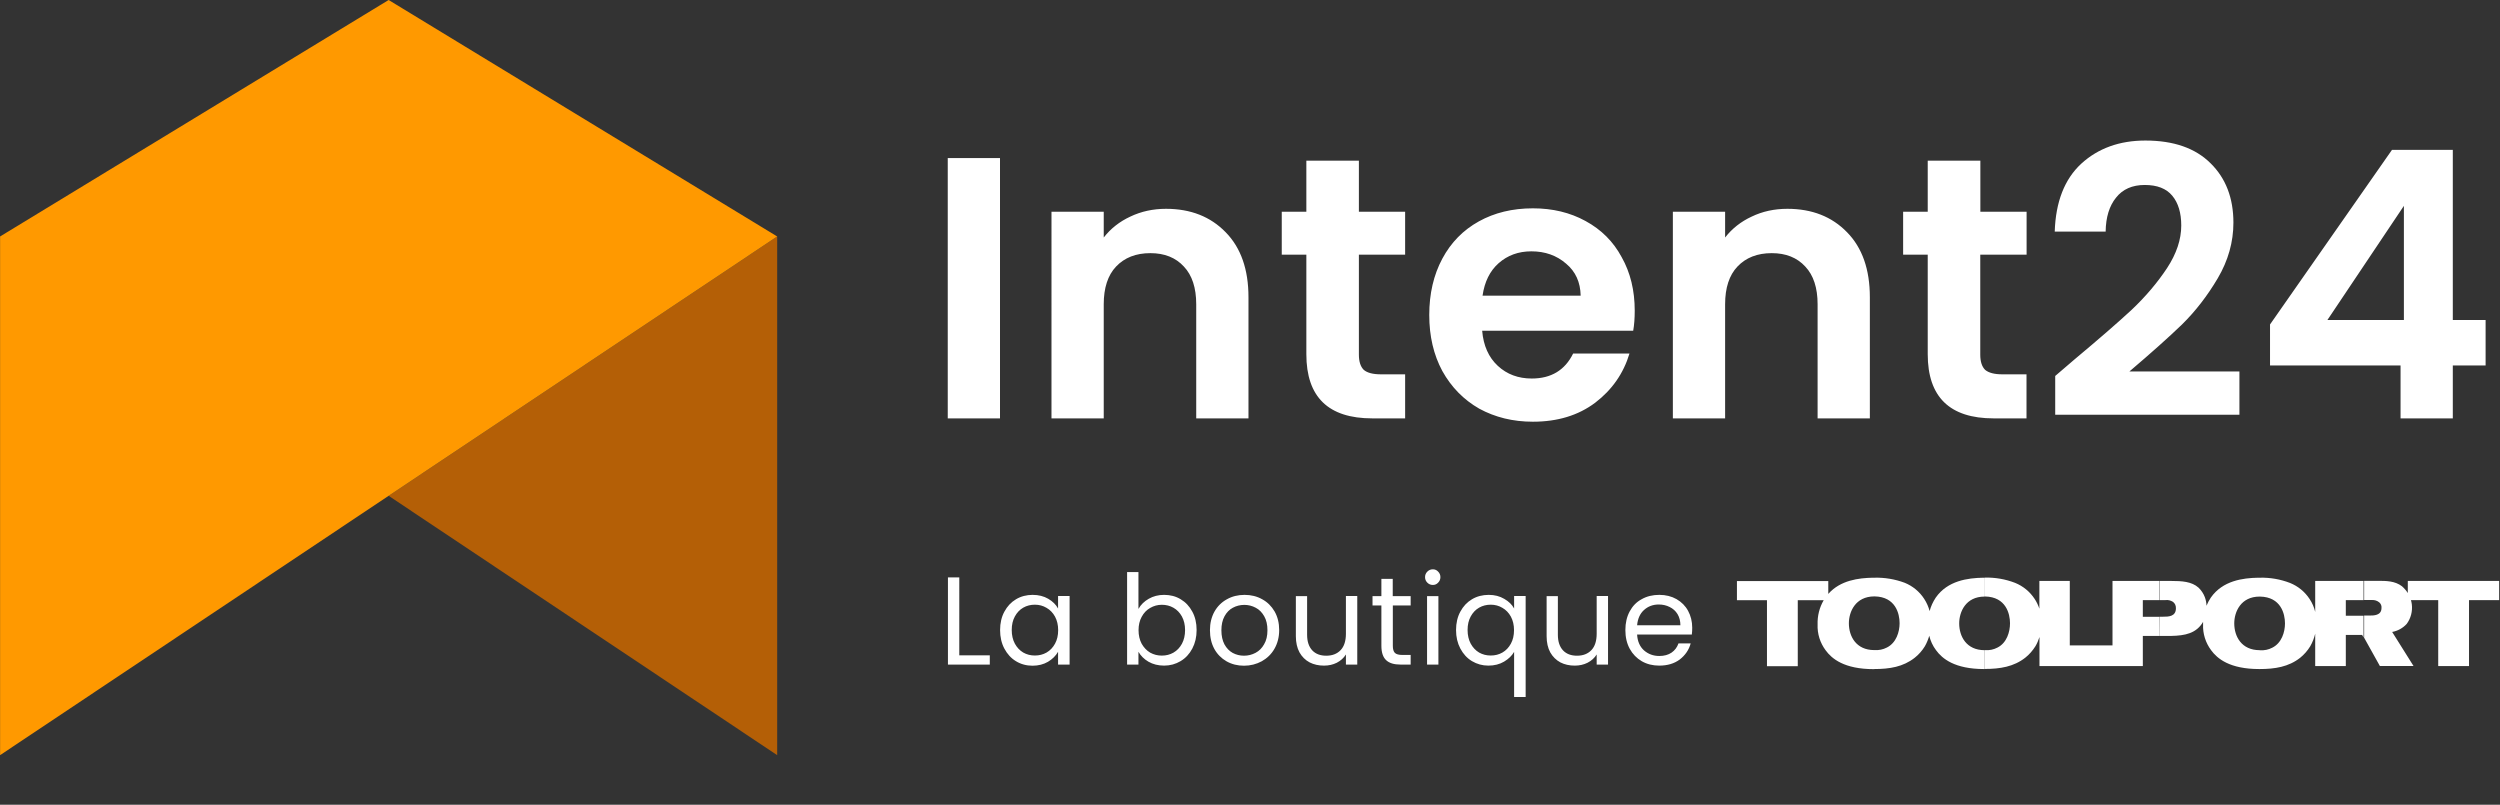 <?xml version="1.0" encoding="utf-8"?>
<!-- Generator: Adobe Illustrator 26.4.0, SVG Export Plug-In . SVG Version: 6.00 Build 0)  -->
<svg version="1.1" id="Ebene_1" xmlns="http://www.w3.org/2000/svg" xmlns:xlink="http://www.w3.org/1999/xlink" x="0px" y="0px"
	 viewBox="0 0 2622 844" style="enable-background:new 0 0 2622 844;" xml:space="preserve">
<rect x="0" y="0" width="2622" height="844" fill="#333333" stroke="none"/>
<style type="text/css">
	.st0{fill:#FFFFFF;}
	.st1{fill-rule:evenodd;clip-rule:evenodd;fill:#B45F06;}
	.st2{fill-rule:evenodd;clip-rule:evenodd;fill:#FF9900;}
</style>
<path class="st0" d="M1048.8,165.8v273H994v-273H1048.8z M1222.9,219c25.8,0,46.7,8.2,62.6,24.6c15.9,16.2,23.9,38.9,23.9,68.1
	v127.1h-54.8V319.1c0-17.2-4.3-30.4-12.9-39.5c-8.6-9.4-20.3-14.1-35.2-14.1c-15.1,0-27.1,4.7-36,14.1c-8.6,9.1-12.9,22.3-12.9,39.5
	v119.7h-54.8V222.1h54.8v27c7.3-9.4,16.6-16.7,27.8-21.9C1196.9,221.7,1209.4,219,1222.9,219z M1425.2,267.1v104.8
	c0,7.3,1.7,12.6,5.1,16c3.6,3.1,9.6,4.7,18,4.7h25.4v46.2h-34.4c-46.2,0-69.2-22.4-69.2-67.3V267.1h-25.8v-45h25.8v-53.6h55.1v53.6
	h48.5v45H1425.2z M1714.5,325.8c0,7.8-0.5,14.9-1.6,21.1h-158.4c1.3,15.6,6.8,27.9,16.4,36.8s21.5,13.3,35.6,13.3
	c20.3,0,34.8-8.7,43.4-26.2h59.1c-6.3,20.9-18.3,38.1-36,51.6c-17.7,13.3-39.5,19.9-65.3,19.9c-20.9,0-39.6-4.6-56.3-13.7
	c-16.4-9.4-29.3-22.6-38.7-39.5c-9.1-16.9-13.7-36.5-13.7-58.7c0-22.4,4.6-42.1,13.7-59.1c9.1-17,21.9-30,38.3-39.1
	c16.4-9.1,35.3-13.7,56.7-13.7c20.6,0,39,4.4,55.2,13.3c16.4,8.9,29.1,21.5,37.9,37.9C1710,286,1714.5,304.7,1714.5,325.8z
	 M1657.8,310.1c-0.3-14.1-5.3-25.3-15.3-33.6c-9.9-8.6-22-12.9-36.4-12.9c-13.6,0-25,4.2-34.4,12.5c-9.1,8.1-14.7,19.4-16.8,34
	H1657.8z M1874.6,219c25.8,0,46.7,8.2,62.6,24.6c15.9,16.2,23.9,38.9,23.9,68.1v127.1h-54.8V319.1c0-17.2-4.3-30.4-12.9-39.5
	c-8.6-9.4-20.3-14.1-35.2-14.1c-15.1,0-27.1,4.7-36,14.1c-8.6,9.1-12.9,22.3-12.9,39.5v119.7h-54.8V222.1h54.8v27
	c7.3-9.4,16.6-16.7,27.8-21.9C1848.5,221.7,1861,219,1874.6,219z M2076.9,267.1v104.8c0,7.3,1.7,12.6,5.1,16c3.7,3.1,9.7,4.7,18,4.7
	h25.4v46.2h-34.4c-46.1,0-69.2-22.4-69.2-67.3V267.1h-25.8v-45h25.8v-53.6h55.2v53.6h48.5v45H2076.9z M2175.7,377
	c25-20.9,45-38.2,59.9-52c14.9-14.1,27.2-28.7,37.2-43.8c9.9-15.1,14.9-30,14.9-44.6c0-13.3-3.1-23.7-9.4-31.3s-15.9-11.3-28.9-11.3
	s-23.1,4.4-30.1,13.3c-7,8.6-10.7,20.5-10.9,35.6H2155c1-31.3,10.3-55,27.8-71.2c17.7-16.2,40.2-24.3,67.3-24.3
	c29.7,0,52.5,8,68.4,23.9c15.9,15.6,23.9,36.4,23.9,62.2c0,20.3-5.5,39.8-16.4,58.3c-10.9,18.5-23.5,34.7-37.5,48.5
	c-14.1,13.6-32.5,30-55.2,49.3h115.4v45.4h-193.2v-40.7L2175.7,377z M2380.8,383.3v-43l127.9-183.1h63.8v178.4h34.4v47.7h-34.4v55.5
	h-54.8v-55.5H2380.8z M2521.2,215.9L2441,335.6h80.2V215.9z M1006.1,687.3h32v9.7h-43.9v-91.4h11.9V687.3z M1048.9,660.8
	c0-7.3,1.5-13.8,4.5-19.3c3-5.6,7-9.9,12.2-13c5.2-3.1,11.1-4.6,17.4-4.6c6.3,0,11.8,1.4,16.4,4.1c4.6,2.7,8.1,6.1,10.3,10.2v-13.1
	h12.1V697h-12.1v-13.4c-2.4,4.2-5.9,7.7-10.6,10.5c-4.6,2.7-10.1,4.1-16.2,4.1c-6.4,0-12.2-1.6-17.3-4.7c-5.2-3.1-9.2-7.6-12.2-13.2
	S1048.9,668.1,1048.9,660.8z M1109.8,660.9c0-5.4-1.1-10.1-3.3-14.2c-2.2-4-5.2-7.1-8.9-9.2c-3.7-2.2-7.7-3.3-12.2-3.3
	s-8.5,1-12.2,3.1c-3.7,2.1-6.6,5.2-8.8,9.2c-2.2,4-3.3,8.7-3.3,14.2c0,5.5,1.1,10.3,3.3,14.4c2.2,4,5.1,7.1,8.8,9.3
	c3.7,2.1,7.7,3.1,12.2,3.1s8.5-1,12.2-3.1c3.8-2.2,6.7-5.3,8.9-9.3C1108.7,671.1,1109.8,666.4,1109.8,660.9z M1194.1,638.5
	c2.4-4.3,6-7.8,10.7-10.5c4.7-2.7,10.1-4.1,16.1-4.1c6.5,0,12.3,1.5,17.4,4.6c5.2,3.1,9.2,7.4,12.2,13c3,5.5,4.5,11.9,4.5,19.3
	c0,7.3-1.5,13.7-4.5,19.4c-3,5.7-7.1,10.1-12.3,13.2c-5.2,3.1-10.9,4.7-17.3,4.7c-6.2,0-11.7-1.4-16.4-4.1
	c-4.6-2.7-8.1-6.2-10.5-10.4V697h-11.9v-97h11.9V638.5z M1242.9,660.8c0-5.4-1.1-10.1-3.3-14.2c-2.2-4-5.2-7.1-8.9-9.2
	c-3.7-2.1-7.7-3.1-12.2-3.1c-4.4,0-8.4,1.1-12.2,3.3c-3.7,2.1-6.7,5.2-8.9,9.3c-2.2,4-3.3,8.7-3.3,14c0,5.4,1.1,10.2,3.3,14.3
	c2.3,4,5.2,7.1,8.9,9.3c3.8,2.1,7.8,3.1,12.2,3.1c4.5,0,8.5-1,12.2-3.1c3.8-2.2,6.7-5.3,8.9-9.3
	C1241.8,671.1,1242.9,666.3,1242.9,660.8z M1304.7,698.2c-6.7,0-12.8-1.5-18.3-4.6c-5.4-3.1-9.7-7.4-12.8-13
	c-3.1-5.7-4.6-12.2-4.6-19.7c0-7.3,1.6-13.8,4.7-19.4c3.2-5.7,7.6-10,13.1-13c5.5-3.1,11.7-4.6,18.5-4.6c6.8,0,13,1.5,18.5,4.6
	c5.5,3,9.8,7.3,13,12.8c3.2,5.6,4.8,12.1,4.8,19.5c0,7.4-1.7,14-5,19.7c-3.2,5.6-7.7,9.9-13.2,13
	C1317.7,696.6,1311.5,698.2,1304.7,698.2z M1304.7,687.7c4.3,0,8.3-1,12.1-3c3.8-2,6.8-5,9-9c2.4-4,3.5-8.9,3.5-14.7
	c0-5.8-1.1-10.7-3.4-14.7c-2.3-4-5.2-7-8.9-8.9c-3.7-2-7.7-3-11.9-3c-4.4,0-8.4,1-12.1,3c-3.6,1.9-6.5,4.9-8.7,8.9
	c-2.2,4-3.3,8.9-3.3,14.7c0,5.9,1.1,10.8,3.2,14.8c2.2,4,5.1,7,8.7,9C1296.5,686.7,1300.4,687.7,1304.7,687.7z M1423.5,625.2V697
	h-11.9v-10.6c-2.3,3.7-5.5,6.6-9.6,8.7c-4,2-8.5,3-13.4,3c-5.6,0-10.6-1.1-15.1-3.4c-4.5-2.4-8-5.9-10.6-10.5
	c-2.5-4.6-3.8-10.3-3.8-16.9v-42.1h11.8v40.5c0,7.1,1.8,12.5,5.4,16.4c3.6,3.8,8.5,5.6,14.7,5.6c6.4,0,11.4-2,15.1-5.9
	s5.5-9.7,5.5-17.2v-39.5H1423.5z M1460.8,635v42.3c0,3.5,0.7,6,2.2,7.5c1.5,1.4,4.1,2.1,7.7,2.1h8.8V697h-10.8
	c-6.6,0-11.6-1.5-14.9-4.6c-3.3-3.1-5-8.1-5-15.1V635h-9.3v-9.8h9.3v-18.1h11.9v18.1h18.8v9.8H1460.8z M1502.8,613.5
	c-2.3,0-4.2-0.8-5.8-2.4c-1.6-1.6-2.4-3.5-2.4-5.8c0-2.3,0.8-4.2,2.4-5.8c1.6-1.6,3.5-2.4,5.8-2.4c2.2,0,4,0.8,5.5,2.4
	c1.6,1.6,2.4,3.5,2.4,5.8c0,2.3-0.8,4.2-2.4,5.8C1506.8,612.7,1505,613.5,1502.8,613.5z M1508.6,625.2V697h-11.9v-71.8H1508.6z
	 M1527.1,660.8c0-7.3,1.5-13.8,4.5-19.3c3-5.6,7-9.9,12.2-13c5.2-3.1,11.1-4.6,17.6-4.6c6.2,0,11.6,1.4,16.3,4.2
	c4.7,2.7,8.2,6.1,10.3,10.1v-13.1h12.1v105.9h-12.1v-47.3c-2.3,4-5.8,7.4-10.5,10.2c-4.7,2.8-10.2,4.2-16.5,4.2
	c-6.3,0-12-1.6-17.2-4.7c-5.2-3.1-9.2-7.6-12.2-13.2C1528.6,674.5,1527.1,668.1,1527.1,660.8z M1587.9,660.9
	c0-5.4-1.1-10.1-3.3-14.2c-2.2-4-5.2-7.1-8.9-9.2c-3.7-2.2-7.7-3.3-12.2-3.3c-4.5,0-8.5,1-12.2,3.1c-3.7,2.1-6.6,5.2-8.8,9.2
	c-2.2,4-3.3,8.7-3.3,14.2c0,5.5,1.1,10.3,3.3,14.4c2.2,4,5.1,7.1,8.8,9.3c3.7,2.1,7.7,3.1,12.2,3.1c4.5,0,8.5-1,12.2-3.1
	c3.8-2.2,6.7-5.3,8.9-9.3C1586.8,671.1,1587.9,666.4,1587.9,660.9z M1686.5,625.2V697h-11.9v-10.6c-2.3,3.7-5.5,6.6-9.6,8.7
	c-4,2-8.5,3-13.4,3c-5.6,0-10.6-1.1-15.1-3.4c-4.4-2.4-8-5.9-10.6-10.5c-2.5-4.6-3.8-10.3-3.8-16.9v-42.1h11.8v40.5
	c0,7.1,1.8,12.5,5.4,16.4c3.6,3.8,8.5,5.6,14.7,5.6c6.4,0,11.4-2,15.1-5.9c3.7-3.9,5.5-9.7,5.5-17.2v-39.5H1686.5z M1774.8,658.3
	c0,2.3-0.1,4.7-0.4,7.2h-57.4c0.4,7.1,2.8,12.6,7.2,16.6c4.5,3.9,9.8,5.9,16.1,5.9c5.2,0,9.4-1.2,12.8-3.5c3.5-2.4,5.9-5.7,7.3-9.7
	h12.8c-1.9,6.9-5.8,12.5-11.5,16.9c-5.8,4.3-12.9,6.4-21.5,6.4c-6.8,0-12.9-1.5-18.3-4.6c-5.3-3.1-9.5-7.4-12.6-13
	c-3.1-5.7-4.6-12.2-4.6-19.7c0-7.4,1.5-13.9,4.5-19.5c3-5.6,7.1-9.9,12.5-12.8c5.4-3.1,11.6-4.6,18.6-4.6c6.8,0,12.8,1.5,18.1,4.5
	c5.2,3,9.3,7.1,12.1,12.3C1773.3,645.9,1774.8,651.8,1774.8,658.3z M1762.4,655.8c0-4.5-1-8.4-3-11.7c-2-3.3-4.8-5.8-8.3-7.5
	c-3.4-1.7-7.2-2.6-11.4-2.6c-6,0-11.2,1.9-15.5,5.8c-4.2,3.8-6.6,9.2-7.2,16H1762.4z M1917.5,622.9c12.7-14.4,31.9-16.7,46.7-17h1.5
	c10.9-0.3,21.7,1.5,31.9,5.3c8.4,3.4,15.6,9.3,20.5,16.9c2.6,4,4.5,8.3,5.7,12.8c1.3-5,3.5-9.7,6.4-14.1
	c12.5-17.9,33.7-20.6,49.8-20.9h1.4v19.8c-19.8,0-26.6,16.1-26.6,28.1c0,13.7,7.6,28.1,26.6,28.1v19.8h-0.4
	c-31.1,0-44.1-11-50.5-19.8c-3.4-4.5-5.8-9.7-7.1-15.1c-1.1,3.8-2.6,7.5-4.6,11c-2.8,4.6-6.4,8.7-10.7,12.1
	c-12.1,9.5-26.2,11.8-42.5,11.8v0.1h-0.4c-31.1,0-44.1-11-50.5-19.8c-5.8-7.8-8.8-17.3-8.4-27c-0.3-9,1.9-17.8,6.4-25.5h-27.2v69.2
	h-32.3v-69.2h-31.5v-20.1h95.8V622.9z M1939.1,653.7c0,13.7,7.6,28.1,26.6,28.1h0.4c4.5,0.3,8.9-0.6,12.9-2.7
	c9.8-4.9,13.3-16.4,13.3-25.5c0-9.9-4.2-27.7-26.2-28.1h-0.4C1945.9,625.6,1939.1,641.7,1939.1,653.7z M2139,698.6v-30.5
	c-1.1,3.3-2.4,6.6-4.2,9.6c-2.9,4.6-6.4,8.7-10.7,12.1c-12.1,9.5-26.5,11.8-42.5,11.8v-19.7h0.4c4.5,0.3,8.9-0.6,12.9-2.7
	c9.8-4.9,13.2-16.4,13.2-25.5c0-9.9-4.2-27.7-26.2-28.1h-0.4v-19.8c10.9-0.3,21.8,1.6,31.9,5.5c8.4,3.4,15.5,9.2,20.5,16.8
	c2.1,3.2,3.8,6.7,5,10.3v-29.1h31.9v67.6h44.8v-67.6h48.9v20.1h-17.1v17.5h17.1V667h-17.1v31.6h-31.8H2139z M2525.3,622v-12.7h95.8
	v20.1h-31.6v69.2h-32.3v-69.2h-28.6c0.4,1.4,0.7,2.8,0.9,4.3c0.9,7.4-1,14.8-5.4,20.7c-4,4.4-9.4,7.3-15.2,8.4l22.4,35.7h-35.3
	l-16.7-30h0.2v-22.9h5.3c4.9,0,12.9,0,12.9-8c0.1-1.1,0-2.1-0.4-3.1c-0.4-1-1-1.9-1.8-2.6c-2.2-1.9-5.1-2.8-8-2.6h-8v-20.1h14.8
	c8,0,17.5,0,24.9,5.7C2521.6,617,2523.7,619.4,2525.3,622z M2271.9,667h-7.2l0.1-20.2h4c5.2,0,13.3,0,13.3-8.8
	c0.1-1.3-0.2-2.6-0.7-3.8c-0.5-1.2-1.4-2.2-2.4-3c-2.4-1.5-5.2-2.2-8-1.8h-6.1v-20.1h12.1c11.4,0,21.6,0.6,28.8,7
	c2.9,2.8,5.2,6.2,6.6,9.9c1.1,2.9,1.7,6,1.8,9.1c1.2-3,2.7-5.8,4.5-8.5c12.5-17.9,33.7-20.6,49.7-20.9h1.5
	c10.9-0.3,21.8,1.6,31.9,5.5c8.4,3.4,15.5,9.2,20.5,16.8c2.8,4.2,4.8,8.8,5.9,13.6v-32.5h50.7v20.1h-18.6v16.4h18.6v22.8l-1.5-2.7
	h-17.1v32.7h-32.1v-34c-1.1,4.6-2.8,9-5.2,13.2c-2.8,4.6-6.4,8.7-10.6,12.1c-12.1,9.5-26.4,11.8-42.5,11.8v-19.7h0.4
	c4.5,0.3,8.9-0.6,12.9-2.7c9.8-4.9,13.3-16.3,13.3-25.5c0-9.9-4.2-27.7-26.2-28.1h-0.4c-19.8,0-26.6,16.1-26.6,28.1
	c0,13.7,7.6,28.1,26.6,28.1v19.7v0.1h-0.4c-31.1,0-44.1-11-50.5-19.8c-5.8-7.8-8.8-17.3-8.4-27c0-0.9,0-1.8,0-2.7
	c-0.7,1.3-1.6,2.6-2.6,3.8C2299.6,666.3,2286.4,667,2271.9,667z"/>
<path class="st1" d="M815.1,248v544L407.6,520L815.1,248z"/>
<polygon class="st2" points="407.6,0 0.1,248 0.1,792 815.1,248 "/>
</svg>
